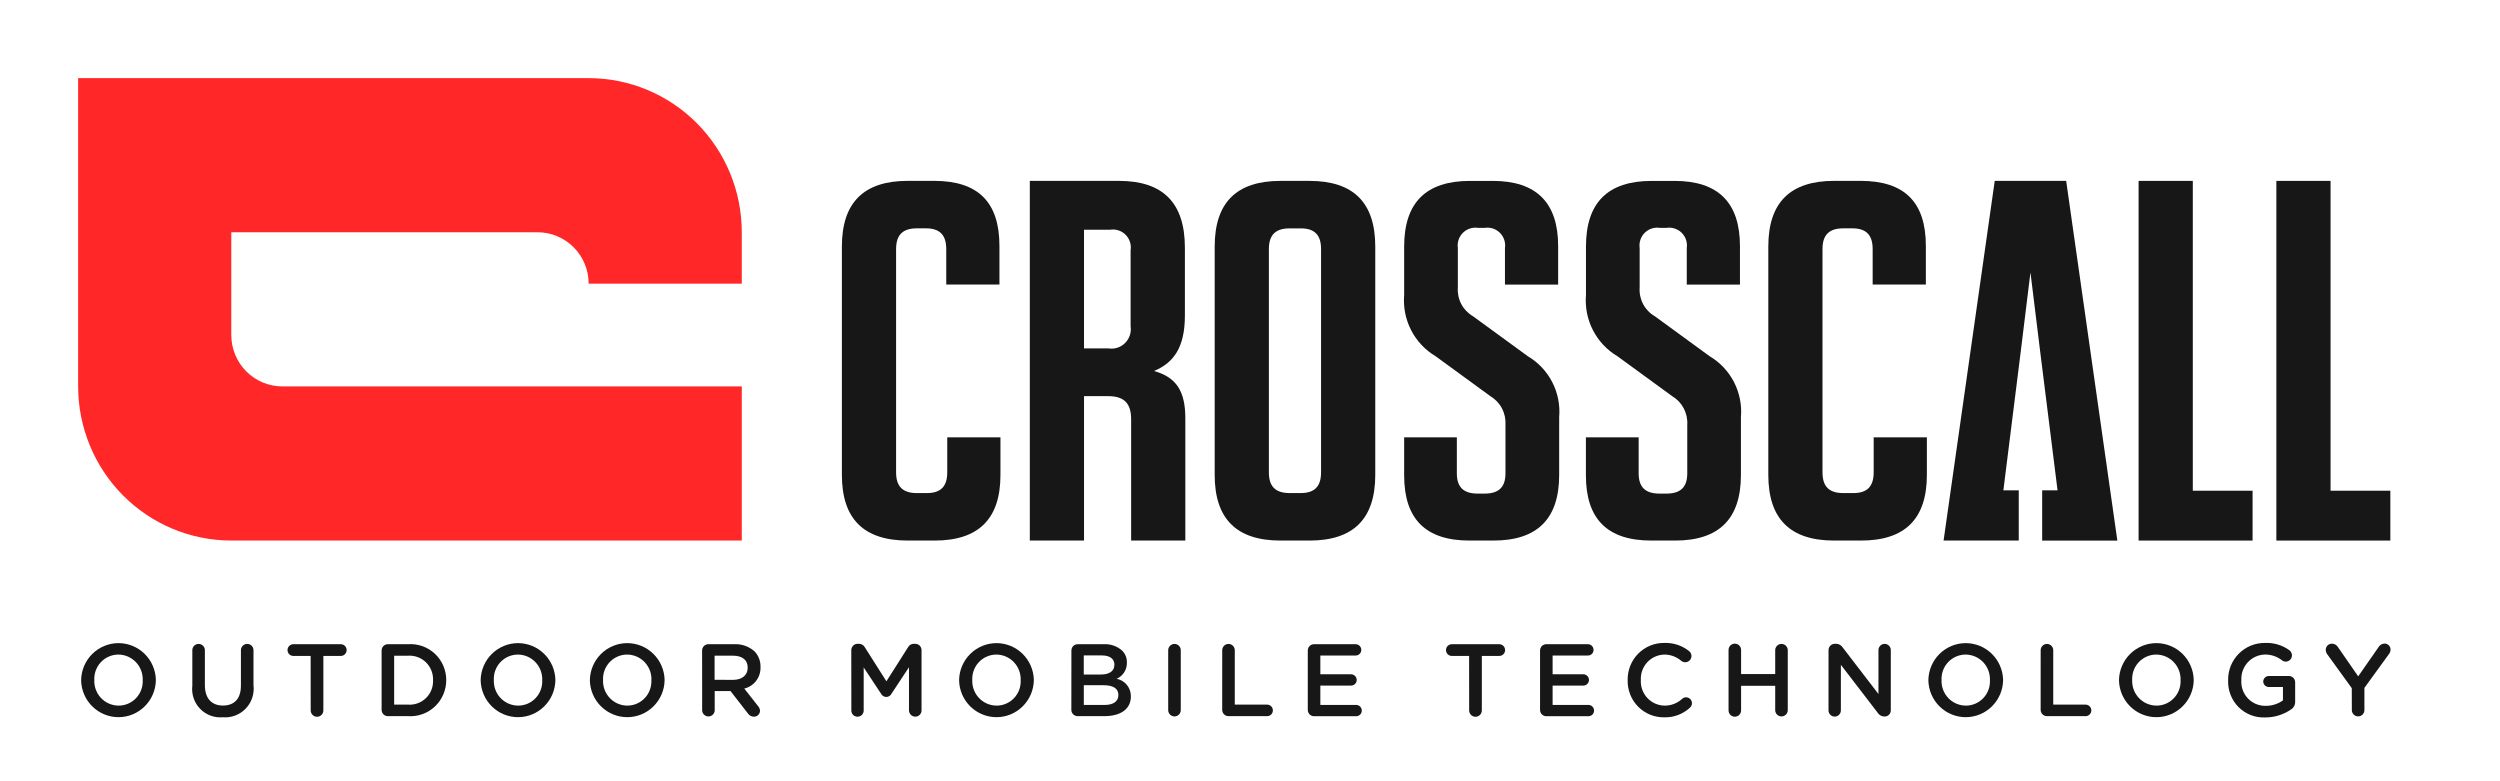 <?xml version="1.0" encoding="UTF-8"?> <svg xmlns="http://www.w3.org/2000/svg" width="160" height="50" viewBox="0 0 160 50" fill="none"><rect width="160" height="50" fill="white"></rect><g clip-path="url(#clip0)"><path d="M37.673 5C40.272 5 42.765 6.039 44.603 7.889C46.441 9.739 47.474 12.248 47.474 14.865V18.153H37.673C37.673 17.281 37.329 16.445 36.716 15.828C36.103 15.211 35.272 14.865 34.405 14.865H14.803V21.441C14.803 22.314 15.147 23.15 15.76 23.767C16.373 24.384 17.204 24.73 18.071 24.73H47.474V34.595H14.802C12.203 34.595 9.71 33.556 7.872 31.706C6.034 29.855 5.001 27.346 5.001 24.73V5.001L37.673 5Z" fill="#FF2727"></path><path d="M5.192 43.543V43.529C5.202 42.899 5.457 42.297 5.904 41.854C6.35 41.411 6.951 41.162 7.578 41.16C8.204 41.159 8.807 41.405 9.255 41.845C9.704 42.286 9.962 42.886 9.976 43.517V43.529C9.966 44.16 9.71 44.762 9.264 45.205C8.818 45.648 8.217 45.898 7.59 45.899C6.964 45.901 6.361 45.655 5.913 45.215C5.464 44.774 5.205 44.174 5.192 43.543V43.543ZM9.133 43.543V43.529C9.141 43.318 9.107 43.108 9.032 42.91C8.958 42.713 8.845 42.532 8.7 42.379C8.554 42.227 8.38 42.105 8.188 42.021C7.995 41.937 7.787 41.894 7.577 41.892C7.369 41.892 7.162 41.935 6.971 42.018C6.779 42.1 6.606 42.221 6.462 42.373C6.317 42.525 6.205 42.704 6.132 42.901C6.059 43.097 6.026 43.307 6.035 43.517V43.529C6.027 43.74 6.062 43.95 6.136 44.147C6.211 44.344 6.324 44.524 6.469 44.676C6.614 44.828 6.788 44.949 6.981 45.032C7.174 45.115 7.381 45.159 7.59 45.159C7.798 45.16 8.004 45.118 8.196 45.036C8.387 44.954 8.561 44.834 8.705 44.683C8.849 44.532 8.961 44.353 9.035 44.157C9.108 43.961 9.142 43.753 9.133 43.543V43.543Z" fill="#171717"></path><path d="M12.309 43.879V41.596C12.313 41.492 12.358 41.394 12.432 41.322C12.507 41.25 12.607 41.21 12.71 41.21C12.814 41.21 12.913 41.25 12.988 41.322C13.063 41.394 13.107 41.492 13.112 41.596V43.846C13.112 44.704 13.55 45.155 14.269 45.155C14.987 45.155 15.419 44.726 15.419 43.879V41.596C15.424 41.492 15.468 41.394 15.543 41.322C15.618 41.25 15.718 41.21 15.821 41.21C15.925 41.21 16.024 41.25 16.099 41.322C16.174 41.394 16.218 41.492 16.223 41.596V43.839C16.258 44.111 16.231 44.388 16.146 44.648C16.061 44.909 15.919 45.147 15.73 45.345C15.541 45.543 15.311 45.696 15.056 45.793C14.801 45.89 14.527 45.928 14.256 45.905C13.989 45.928 13.719 45.892 13.468 45.797C13.217 45.703 12.989 45.553 12.803 45.359C12.616 45.164 12.475 44.931 12.389 44.675C12.304 44.419 12.276 44.147 12.309 43.879Z" fill="#171717"></path><path d="M19.881 41.98H18.774C18.675 41.98 18.58 41.94 18.51 41.87C18.44 41.799 18.401 41.704 18.401 41.605C18.401 41.505 18.44 41.41 18.51 41.34C18.58 41.269 18.675 41.23 18.774 41.23H21.813C21.912 41.23 22.006 41.269 22.076 41.34C22.146 41.41 22.185 41.505 22.185 41.605C22.185 41.704 22.146 41.799 22.076 41.87C22.006 41.94 21.912 41.98 21.813 41.98H20.695V45.466C20.695 45.574 20.653 45.678 20.577 45.754C20.501 45.831 20.398 45.873 20.29 45.873C20.183 45.873 20.08 45.831 20.004 45.754C19.928 45.678 19.885 45.574 19.885 45.466L19.881 41.98Z" fill="#171717"></path><path d="M24.423 41.636C24.422 41.583 24.432 41.529 24.452 41.48C24.472 41.43 24.502 41.385 24.539 41.346C24.577 41.309 24.622 41.279 24.672 41.258C24.721 41.238 24.774 41.228 24.828 41.229H26.128C26.439 41.208 26.752 41.252 27.046 41.358C27.339 41.463 27.608 41.628 27.836 41.843C28.064 42.057 28.246 42.317 28.37 42.605C28.494 42.893 28.559 43.203 28.559 43.518V43.531C28.559 43.846 28.495 44.157 28.371 44.447C28.247 44.736 28.066 44.996 27.838 45.212C27.61 45.427 27.341 45.594 27.047 45.701C26.753 45.808 26.44 45.853 26.128 45.834H24.828C24.774 45.834 24.721 45.825 24.672 45.804C24.622 45.784 24.577 45.754 24.539 45.716C24.502 45.678 24.472 45.633 24.452 45.583C24.432 45.533 24.422 45.48 24.423 45.426V41.636ZM26.127 45.096C26.335 45.11 26.544 45.079 26.74 45.007C26.936 44.934 27.114 44.821 27.264 44.675C27.414 44.529 27.531 44.352 27.609 44.157C27.687 43.962 27.723 43.753 27.715 43.543V43.531C27.723 43.32 27.687 43.11 27.61 42.914C27.532 42.718 27.415 42.541 27.265 42.394C27.116 42.246 26.937 42.132 26.741 42.058C26.545 41.984 26.336 41.953 26.127 41.965H25.226V45.096H26.127Z" fill="#171717"></path><path d="M30.762 43.543V43.529C30.772 42.899 31.027 42.297 31.473 41.854C31.92 41.411 32.521 41.162 33.147 41.16C33.774 41.159 34.377 41.405 34.825 41.845C35.273 42.286 35.532 42.886 35.545 43.517V43.529C35.536 44.16 35.28 44.762 34.834 45.205C34.388 45.648 33.787 45.898 33.16 45.899C32.533 45.901 31.931 45.655 31.483 45.215C31.034 44.774 30.775 44.174 30.762 43.543V43.543ZM34.703 43.543V43.529C34.711 43.318 34.676 43.108 34.602 42.91C34.528 42.713 34.414 42.532 34.269 42.379C34.124 42.227 33.95 42.105 33.757 42.021C33.565 41.937 33.357 41.894 33.147 41.892C32.939 41.892 32.732 41.935 32.54 42.018C32.349 42.1 32.176 42.221 32.031 42.373C31.887 42.525 31.775 42.704 31.702 42.901C31.628 43.097 31.595 43.307 31.605 43.517V43.529C31.597 43.74 31.631 43.95 31.706 44.147C31.781 44.344 31.894 44.524 32.039 44.676C32.184 44.828 32.358 44.949 32.551 45.032C32.743 45.115 32.95 45.159 33.16 45.159C33.368 45.16 33.574 45.118 33.766 45.036C33.957 44.954 34.13 44.834 34.275 44.683C34.419 44.532 34.531 44.353 34.605 44.157C34.678 43.961 34.712 43.753 34.703 43.543V43.543Z" fill="#171717"></path><path d="M37.751 43.543V43.529C37.761 42.899 38.017 42.297 38.463 41.854C38.909 41.411 39.51 41.162 40.137 41.16C40.764 41.159 41.366 41.405 41.814 41.845C42.263 42.286 42.522 42.886 42.535 43.517V43.529C42.525 44.16 42.27 44.762 41.824 45.205C41.378 45.648 40.777 45.898 40.15 45.899C39.523 45.901 38.921 45.655 38.472 45.215C38.023 44.774 37.765 44.174 37.751 43.543V43.543ZM41.692 43.543V43.529C41.7 43.318 41.666 43.108 41.591 42.91C41.517 42.713 41.404 42.532 41.259 42.379C41.114 42.227 40.94 42.105 40.747 42.021C40.554 41.937 40.347 41.894 40.137 41.892C39.928 41.892 39.722 41.935 39.53 42.018C39.338 42.1 39.165 42.221 39.021 42.373C38.877 42.525 38.765 42.704 38.691 42.901C38.618 43.097 38.585 43.307 38.594 43.517V43.529C38.587 43.74 38.621 43.95 38.696 44.147C38.77 44.344 38.883 44.524 39.029 44.676C39.174 44.828 39.348 44.949 39.54 45.032C39.733 45.115 39.94 45.159 40.15 45.159C40.357 45.159 40.563 45.117 40.754 45.035C40.945 44.953 41.117 44.833 41.261 44.682C41.405 44.531 41.517 44.352 41.59 44.156C41.663 43.961 41.697 43.752 41.688 43.543H41.692Z" fill="#171717"></path><path d="M44.935 41.636C44.934 41.583 44.944 41.529 44.964 41.48C44.984 41.43 45.014 41.385 45.052 41.346C45.09 41.309 45.135 41.279 45.184 41.258C45.233 41.238 45.286 41.228 45.34 41.229H46.974C47.457 41.202 47.931 41.367 48.294 41.69C48.546 41.957 48.682 42.314 48.673 42.683V42.696C48.684 43.01 48.586 43.318 48.397 43.569C48.208 43.819 47.938 43.995 47.634 44.068L48.51 45.183C48.59 45.267 48.637 45.377 48.641 45.492C48.64 45.542 48.629 45.592 48.609 45.638C48.59 45.684 48.561 45.725 48.525 45.76C48.489 45.795 48.447 45.822 48.4 45.841C48.354 45.859 48.304 45.868 48.255 45.867C48.177 45.868 48.1 45.85 48.032 45.813C47.963 45.776 47.905 45.722 47.863 45.657L46.755 44.23H45.741V45.467C45.737 45.571 45.692 45.669 45.617 45.741C45.542 45.812 45.443 45.853 45.34 45.853C45.236 45.853 45.137 45.812 45.062 45.741C44.987 45.669 44.943 45.571 44.938 45.467L44.935 41.636ZM46.915 43.511C47.49 43.511 47.852 43.209 47.852 42.74V42.726C47.852 42.233 47.5 41.963 46.905 41.963H45.734V43.507L46.915 43.511Z" fill="#171717"></path><path d="M54.482 41.61C54.482 41.556 54.492 41.503 54.513 41.454C54.533 41.404 54.562 41.359 54.6 41.321C54.638 41.283 54.682 41.253 54.732 41.233C54.781 41.213 54.834 41.202 54.887 41.202H54.972C55.048 41.202 55.122 41.222 55.188 41.26C55.253 41.298 55.307 41.353 55.345 41.419L56.73 43.603L58.122 41.413C58.158 41.348 58.212 41.294 58.276 41.256C58.341 41.219 58.414 41.201 58.489 41.203H58.574C58.627 41.203 58.68 41.213 58.729 41.234C58.778 41.254 58.823 41.284 58.861 41.322C58.898 41.36 58.928 41.405 58.948 41.454C58.969 41.504 58.979 41.557 58.979 41.611V45.465C58.979 45.518 58.969 45.571 58.948 45.62C58.928 45.669 58.898 45.714 58.86 45.751C58.823 45.789 58.778 45.818 58.729 45.838C58.679 45.858 58.627 45.867 58.574 45.866C58.469 45.865 58.368 45.822 58.294 45.747C58.219 45.672 58.177 45.571 58.175 45.465V42.703L57.058 44.393C57.027 44.457 56.979 44.51 56.919 44.547C56.86 44.585 56.791 44.605 56.721 44.605C56.651 44.605 56.582 44.585 56.523 44.547C56.463 44.51 56.415 44.457 56.384 44.393L55.276 42.716V45.472C55.277 45.525 55.267 45.577 55.246 45.625C55.226 45.674 55.197 45.718 55.16 45.755C55.123 45.791 55.078 45.82 55.03 45.84C54.981 45.859 54.93 45.868 54.878 45.867C54.826 45.868 54.774 45.858 54.727 45.839C54.678 45.819 54.635 45.79 54.598 45.754C54.562 45.717 54.533 45.673 54.514 45.625C54.494 45.576 54.485 45.525 54.486 45.472L54.482 41.61Z" fill="#171717"></path><path d="M61.382 43.543V43.529C61.392 42.899 61.648 42.297 62.094 41.854C62.54 41.411 63.141 41.162 63.768 41.16C64.394 41.159 64.997 41.405 65.445 41.845C65.894 42.286 66.153 42.886 66.166 43.517V43.529C66.156 44.16 65.901 44.762 65.454 45.205C65.008 45.648 64.407 45.898 63.781 45.899C63.154 45.901 62.551 45.655 62.103 45.215C61.654 44.774 61.396 44.174 61.382 43.543V43.543ZM65.323 43.543V43.529C65.331 43.318 65.297 43.108 65.222 42.91C65.148 42.713 65.035 42.532 64.89 42.379C64.745 42.227 64.571 42.105 64.378 42.021C64.185 41.937 63.978 41.894 63.768 41.892C63.559 41.892 63.353 41.935 63.161 42.018C62.969 42.1 62.796 42.221 62.652 42.373C62.508 42.525 62.396 42.704 62.322 42.901C62.249 43.097 62.216 43.307 62.225 43.517V43.529C62.217 43.74 62.252 43.95 62.327 44.147C62.401 44.344 62.514 44.524 62.66 44.676C62.805 44.828 62.979 44.949 63.171 45.032C63.364 45.115 63.571 45.159 63.78 45.159C63.989 45.16 64.195 45.118 64.386 45.036C64.578 44.954 64.751 44.834 64.895 44.683C65.039 44.532 65.151 44.353 65.225 44.157C65.299 43.961 65.332 43.753 65.323 43.543V43.543Z" fill="#171717"></path><path d="M68.57 41.636C68.569 41.583 68.579 41.529 68.599 41.48C68.619 41.43 68.649 41.385 68.686 41.346C68.724 41.309 68.769 41.279 68.819 41.258C68.868 41.238 68.921 41.228 68.975 41.229H70.621C71.057 41.201 71.486 41.347 71.814 41.636C71.915 41.736 71.994 41.855 72.047 41.986C72.1 42.117 72.125 42.258 72.121 42.4V42.413C72.126 42.63 72.066 42.844 71.95 43.028C71.833 43.211 71.665 43.355 71.467 43.442C71.724 43.492 71.956 43.631 72.122 43.834C72.287 44.038 72.377 44.294 72.376 44.557V44.57C72.376 45.393 71.703 45.833 70.683 45.833H68.971C68.918 45.834 68.865 45.824 68.815 45.803C68.766 45.783 68.721 45.753 68.683 45.715C68.645 45.677 68.615 45.632 68.595 45.582C68.575 45.532 68.565 45.479 68.566 45.425L68.57 41.636ZM70.458 43.169C70.975 43.169 71.321 42.965 71.321 42.545V42.532C71.321 42.17 71.034 41.947 70.517 41.947H69.361V43.17L70.458 43.169ZM70.694 45.117C71.242 45.117 71.576 44.899 71.576 44.485V44.472C71.576 44.084 71.269 43.854 70.638 43.854H69.364V45.117H70.694Z" fill="#171717"></path><path d="M74.765 41.597C74.77 41.493 74.815 41.395 74.889 41.323C74.964 41.251 75.064 41.211 75.167 41.211C75.271 41.211 75.37 41.251 75.445 41.323C75.52 41.395 75.564 41.493 75.569 41.597V45.465C75.564 45.569 75.52 45.667 75.445 45.739C75.37 45.811 75.271 45.851 75.167 45.851C75.064 45.851 74.964 45.811 74.889 45.739C74.815 45.667 74.77 45.569 74.765 45.465V41.597Z" fill="#171717"></path><path d="M78.222 41.597C78.227 41.493 78.272 41.395 78.346 41.323C78.421 41.251 78.521 41.211 78.624 41.211C78.728 41.211 78.827 41.251 78.902 41.323C78.977 41.395 79.021 41.493 79.026 41.597V45.096H81.098C81.195 45.096 81.288 45.135 81.357 45.204C81.425 45.273 81.464 45.367 81.464 45.464C81.464 45.562 81.425 45.656 81.357 45.725C81.288 45.794 81.195 45.833 81.098 45.833H78.626C78.573 45.834 78.52 45.824 78.47 45.804C78.421 45.783 78.376 45.754 78.338 45.715C78.3 45.678 78.27 45.632 78.25 45.582C78.23 45.532 78.22 45.479 78.221 45.425L78.222 41.597Z" fill="#171717"></path><path d="M83.698 45.424V41.636C83.697 41.583 83.707 41.529 83.727 41.48C83.748 41.43 83.777 41.385 83.815 41.346C83.853 41.309 83.898 41.279 83.947 41.258C83.997 41.238 84.05 41.228 84.103 41.229H86.763C86.858 41.23 86.949 41.268 87.017 41.336C87.084 41.404 87.122 41.495 87.123 41.591C87.123 41.639 87.114 41.686 87.096 41.73C87.078 41.774 87.051 41.814 87.018 41.847C86.984 41.881 86.945 41.908 86.901 41.926C86.857 41.944 86.81 41.953 86.763 41.953H84.502V43.154H86.469C86.565 43.155 86.657 43.194 86.724 43.263C86.792 43.332 86.829 43.425 86.829 43.522C86.828 43.617 86.789 43.708 86.722 43.774C86.654 43.841 86.563 43.878 86.469 43.877H84.502V45.114H86.795C86.891 45.115 86.982 45.153 87.049 45.221C87.116 45.288 87.154 45.38 87.155 45.476C87.155 45.523 87.146 45.571 87.128 45.615C87.11 45.658 87.083 45.699 87.05 45.732C87.016 45.766 86.977 45.792 86.933 45.811C86.889 45.829 86.843 45.838 86.795 45.838H84.103C84.049 45.839 83.996 45.829 83.946 45.808C83.896 45.788 83.851 45.757 83.813 45.718C83.775 45.68 83.745 45.634 83.726 45.583C83.706 45.533 83.697 45.479 83.698 45.424V45.424Z" fill="#171717"></path><path d="M94.023 41.98H92.915C92.817 41.98 92.722 41.94 92.652 41.87C92.582 41.799 92.543 41.704 92.543 41.605C92.543 41.505 92.582 41.41 92.652 41.34C92.722 41.269 92.817 41.23 92.915 41.23H95.954C96.053 41.23 96.147 41.269 96.217 41.34C96.287 41.41 96.326 41.505 96.326 41.605C96.326 41.704 96.287 41.799 96.217 41.87C96.147 41.94 96.053 41.98 95.954 41.98H94.837V45.466C94.837 45.574 94.794 45.678 94.718 45.754C94.642 45.831 94.539 45.873 94.431 45.873C94.324 45.873 94.221 45.831 94.145 45.754C94.069 45.678 94.026 45.574 94.026 45.466L94.023 41.98Z" fill="#171717"></path><path d="M98.563 45.424V41.636C98.563 41.583 98.573 41.529 98.593 41.48C98.613 41.43 98.642 41.385 98.68 41.346C98.718 41.309 98.763 41.279 98.812 41.258C98.862 41.238 98.915 41.228 98.968 41.229H101.628C101.723 41.23 101.814 41.268 101.882 41.336C101.949 41.404 101.987 41.495 101.988 41.591C101.988 41.639 101.979 41.686 101.961 41.73C101.943 41.774 101.916 41.814 101.883 41.847C101.85 41.881 101.81 41.908 101.766 41.926C101.722 41.944 101.675 41.953 101.628 41.953H99.367V43.154H101.334C101.43 43.155 101.522 43.194 101.589 43.263C101.657 43.332 101.694 43.425 101.694 43.522C101.693 43.617 101.654 43.708 101.587 43.774C101.52 43.841 101.429 43.878 101.334 43.877H99.367V45.114H101.661C101.756 45.115 101.847 45.153 101.914 45.221C101.981 45.289 102.019 45.38 102.02 45.476C102.02 45.523 102.011 45.571 101.993 45.615C101.975 45.658 101.948 45.699 101.915 45.732C101.882 45.766 101.842 45.792 101.798 45.811C101.755 45.829 101.708 45.838 101.661 45.838H98.972C98.918 45.839 98.864 45.83 98.814 45.809C98.763 45.789 98.718 45.759 98.68 45.72C98.641 45.681 98.611 45.635 98.591 45.584C98.571 45.533 98.562 45.479 98.563 45.424Z" fill="#171717"></path><path d="M104.17 43.543V43.529C104.164 43.215 104.22 42.903 104.336 42.612C104.452 42.32 104.625 42.055 104.846 41.833C105.066 41.61 105.329 41.435 105.618 41.317C105.907 41.2 106.218 41.142 106.53 41.148C107.097 41.129 107.653 41.314 108.098 41.668C108.147 41.706 108.187 41.755 108.214 41.811C108.241 41.867 108.255 41.928 108.255 41.991C108.253 42.065 108.231 42.137 108.192 42.199C108.152 42.261 108.096 42.312 108.03 42.344C107.964 42.377 107.89 42.391 107.817 42.384C107.744 42.377 107.674 42.35 107.615 42.306C107.312 42.04 106.925 41.893 106.523 41.892C106.317 41.896 106.114 41.941 105.925 42.026C105.737 42.11 105.567 42.231 105.426 42.383C105.286 42.534 105.177 42.713 105.106 42.908C105.035 43.102 105.003 43.309 105.013 43.517V43.529C105.003 43.737 105.034 43.945 105.105 44.14C105.176 44.335 105.285 44.514 105.425 44.666C105.566 44.818 105.736 44.94 105.924 45.025C106.113 45.109 106.316 45.155 106.523 45.159C106.946 45.166 107.356 45.009 107.667 44.718C107.733 44.659 107.819 44.627 107.909 44.627C107.985 44.626 108.061 44.649 108.124 44.693C108.188 44.736 108.236 44.799 108.264 44.871C108.291 44.944 108.295 45.023 108.276 45.098C108.257 45.173 108.215 45.24 108.157 45.291C107.705 45.708 107.109 45.93 106.496 45.909C106.188 45.912 105.882 45.853 105.597 45.735C105.311 45.617 105.052 45.443 104.836 45.222C104.619 45.001 104.448 44.739 104.334 44.451C104.219 44.162 104.164 43.854 104.17 43.543Z" fill="#171717"></path><path d="M110.627 41.597C110.627 41.49 110.669 41.387 110.744 41.311C110.82 41.235 110.922 41.193 111.029 41.193C111.135 41.193 111.237 41.235 111.313 41.311C111.388 41.387 111.43 41.49 111.43 41.597V43.141H113.613V41.597C113.618 41.493 113.662 41.395 113.737 41.323C113.812 41.251 113.911 41.211 114.015 41.211C114.118 41.211 114.218 41.251 114.293 41.323C114.367 41.395 114.412 41.493 114.417 41.597V45.465C114.412 45.569 114.367 45.667 114.293 45.739C114.218 45.811 114.118 45.851 114.015 45.851C113.911 45.851 113.812 45.811 113.737 45.739C113.662 45.667 113.618 45.569 113.613 45.465V43.892H111.43V45.465C111.43 45.572 111.388 45.675 111.313 45.751C111.237 45.827 111.135 45.869 111.029 45.869C110.922 45.869 110.82 45.827 110.744 45.751C110.669 45.675 110.627 45.572 110.627 45.465V41.597Z" fill="#171717"></path><path d="M117.026 41.61C117.026 41.556 117.036 41.503 117.056 41.454C117.077 41.404 117.107 41.359 117.144 41.321C117.182 41.283 117.226 41.253 117.276 41.233C117.325 41.212 117.378 41.202 117.431 41.202H117.516C117.6 41.204 117.682 41.226 117.755 41.268C117.828 41.309 117.889 41.368 117.934 41.439L120.221 44.418V41.587C120.226 41.485 120.27 41.389 120.343 41.318C120.417 41.247 120.515 41.208 120.616 41.208C120.718 41.208 120.816 41.247 120.889 41.318C120.963 41.389 121.007 41.485 121.011 41.587V45.455C121.012 45.508 121.003 45.56 120.984 45.609C120.965 45.657 120.936 45.702 120.9 45.739C120.863 45.777 120.819 45.806 120.771 45.827C120.723 45.847 120.671 45.857 120.619 45.857H120.587C120.503 45.855 120.42 45.831 120.347 45.788C120.274 45.746 120.213 45.686 120.169 45.613L117.816 42.548V45.465C117.816 45.57 117.775 45.672 117.7 45.746C117.626 45.821 117.526 45.863 117.421 45.863C117.316 45.863 117.215 45.821 117.141 45.746C117.067 45.672 117.025 45.57 117.025 45.465L117.026 41.61Z" fill="#171717"></path><path d="M123.415 43.543V43.529C123.425 42.899 123.681 42.297 124.127 41.854C124.573 41.411 125.174 41.162 125.801 41.16C126.427 41.159 127.03 41.405 127.478 41.845C127.927 42.286 128.185 42.886 128.199 43.517V43.529C128.189 44.16 127.933 44.762 127.487 45.205C127.041 45.648 126.44 45.898 125.814 45.899C125.187 45.901 124.584 45.655 124.136 45.215C123.687 44.774 123.429 44.174 123.415 43.543V43.543ZM127.356 43.543V43.529C127.364 43.318 127.33 43.108 127.255 42.91C127.181 42.713 127.068 42.532 126.923 42.379C126.777 42.227 126.603 42.105 126.411 42.021C126.218 41.937 126.011 41.894 125.801 41.892C125.592 41.892 125.385 41.935 125.194 42.018C125.002 42.1 124.829 42.221 124.685 42.373C124.541 42.525 124.428 42.704 124.355 42.901C124.282 43.097 124.249 43.307 124.258 43.517V43.529C124.25 43.74 124.285 43.95 124.359 44.147C124.434 44.344 124.547 44.524 124.692 44.676C124.838 44.828 125.011 44.949 125.204 45.032C125.397 45.115 125.604 45.159 125.813 45.159C126.021 45.16 126.227 45.118 126.419 45.036C126.611 44.954 126.784 44.834 126.928 44.683C127.072 44.532 127.184 44.353 127.258 44.157C127.331 43.961 127.365 43.753 127.356 43.543V43.543Z" fill="#171717"></path><path d="M130.603 41.597C130.608 41.493 130.652 41.395 130.727 41.323C130.802 41.251 130.901 41.211 131.005 41.211C131.108 41.211 131.208 41.251 131.283 41.323C131.358 41.395 131.402 41.493 131.407 41.597V45.096H133.479C133.576 45.096 133.669 45.135 133.737 45.204C133.806 45.273 133.845 45.367 133.845 45.464C133.845 45.562 133.806 45.656 133.737 45.725C133.669 45.794 133.576 45.833 133.479 45.833H131.007C130.954 45.834 130.9 45.824 130.851 45.804C130.801 45.783 130.756 45.754 130.719 45.715C130.681 45.678 130.651 45.632 130.63 45.582C130.61 45.532 130.601 45.479 130.601 45.425L130.603 41.597Z" fill="#171717"></path><path d="M135.615 43.543V43.529C135.625 42.899 135.881 42.297 136.327 41.854C136.773 41.411 137.374 41.162 138.001 41.16C138.628 41.159 139.23 41.405 139.679 41.845C140.127 42.286 140.386 42.886 140.399 43.517V43.529C140.389 44.16 140.134 44.762 139.688 45.205C139.242 45.648 138.641 45.898 138.014 45.899C137.387 45.901 136.785 45.655 136.336 45.215C135.888 44.774 135.629 44.174 135.615 43.543V43.543ZM139.556 43.543V43.529C139.564 43.318 139.53 43.108 139.456 42.91C139.381 42.713 139.268 42.532 139.123 42.379C138.978 42.227 138.804 42.105 138.611 42.021C138.418 41.937 138.211 41.894 138.001 41.892C137.792 41.892 137.586 41.935 137.394 42.018C137.203 42.101 137.03 42.221 136.886 42.373C136.741 42.525 136.629 42.705 136.556 42.901C136.483 43.098 136.45 43.307 136.459 43.517V43.529C136.451 43.74 136.486 43.95 136.561 44.147C136.635 44.344 136.749 44.524 136.894 44.676C137.039 44.828 137.213 44.949 137.405 45.032C137.598 45.115 137.805 45.159 138.015 45.159C138.223 45.16 138.428 45.118 138.62 45.036C138.811 44.954 138.984 44.834 139.128 44.683C139.272 44.532 139.385 44.353 139.458 44.157C139.532 43.961 139.565 43.752 139.556 43.543V43.543Z" fill="#171717"></path><path d="M142.6 43.543V43.529C142.596 43.216 142.653 42.905 142.77 42.614C142.887 42.324 143.061 42.059 143.281 41.837C143.501 41.615 143.763 41.44 144.051 41.322C144.34 41.203 144.649 41.144 144.96 41.148C145.518 41.123 146.068 41.287 146.522 41.615C146.572 41.653 146.614 41.703 146.642 41.76C146.671 41.817 146.685 41.88 146.685 41.943C146.685 42.05 146.643 42.152 146.568 42.227C146.493 42.302 146.392 42.345 146.286 42.345C146.196 42.342 146.109 42.31 146.038 42.253C145.721 42.008 145.329 41.88 144.93 41.891C144.726 41.9 144.526 41.948 144.341 42.034C144.157 42.12 143.99 42.243 143.853 42.394C143.715 42.544 143.608 42.721 143.538 42.914C143.468 43.106 143.437 43.311 143.446 43.516V43.529C143.431 43.742 143.461 43.956 143.533 44.157C143.605 44.358 143.717 44.541 143.863 44.696C144.01 44.851 144.187 44.973 144.382 45.055C144.578 45.137 144.789 45.177 145.001 45.173C145.398 45.178 145.786 45.056 146.109 44.825V43.967H145.207C145.16 43.968 145.114 43.96 145.071 43.943C145.028 43.926 144.988 43.901 144.955 43.868C144.921 43.836 144.895 43.797 144.876 43.754C144.858 43.712 144.848 43.665 144.847 43.619C144.848 43.524 144.887 43.433 144.954 43.367C145.021 43.3 145.112 43.263 145.207 43.264H146.485C146.538 43.263 146.591 43.273 146.641 43.293C146.69 43.313 146.735 43.343 146.773 43.381C146.811 43.419 146.841 43.464 146.861 43.514C146.881 43.564 146.891 43.617 146.89 43.671V44.901C146.895 45.005 146.872 45.108 146.822 45.199C146.773 45.289 146.699 45.365 146.609 45.416C146.128 45.742 145.562 45.916 144.982 45.916C144.667 45.932 144.352 45.881 144.058 45.768C143.763 45.655 143.496 45.481 143.271 45.258C143.047 45.035 142.872 44.767 142.757 44.472C142.641 44.176 142.588 43.86 142.6 43.543V43.543Z" fill="#171717"></path><path d="M150.514 44.043L148.939 41.866C148.88 41.783 148.849 41.685 148.847 41.583C148.848 41.531 148.859 41.479 148.88 41.431C148.901 41.383 148.931 41.339 148.969 41.303C149.007 41.267 149.051 41.238 149.1 41.22C149.149 41.201 149.201 41.193 149.253 41.195C149.334 41.197 149.413 41.221 149.481 41.264C149.55 41.307 149.607 41.367 149.645 41.438L150.924 43.286L152.217 41.431C152.255 41.361 152.31 41.301 152.378 41.258C152.446 41.216 152.523 41.191 152.603 41.188C152.654 41.186 152.706 41.195 152.754 41.215C152.803 41.234 152.847 41.263 152.883 41.3C152.92 41.337 152.949 41.381 152.968 41.429C152.987 41.478 152.996 41.53 152.995 41.582C152.99 41.688 152.951 41.79 152.884 41.872L151.322 44.023V45.463C151.317 45.567 151.272 45.665 151.198 45.737C151.123 45.809 151.023 45.849 150.92 45.849C150.816 45.849 150.717 45.809 150.642 45.737C150.567 45.665 150.523 45.567 150.518 45.463L150.514 44.043Z" fill="#171717"></path><path d="M132.235 11.577H127.663L124.389 34.596H129.2V31.38H128.216L129.348 22.335L129.949 17.432L130.551 22.335L131.683 31.38H130.699V34.6H135.511L132.235 11.577Z" fill="#171717"></path><path d="M83.803 34.596H81.955C79.134 34.596 77.74 33.206 77.74 30.393V15.78C77.74 12.967 79.134 11.577 81.955 11.577H83.803C86.623 11.577 88.017 12.967 88.017 15.78V30.393C88.017 33.206 86.623 34.596 83.803 34.596ZM83.251 14.616H82.538C81.63 14.616 81.208 15.036 81.208 15.941V30.231C81.208 31.136 81.629 31.556 82.538 31.556H83.251C84.127 31.556 84.548 31.136 84.548 30.231V15.939C84.549 15.036 84.127 14.616 83.256 14.616H83.251Z" fill="#171717"></path><path d="M75.861 26.769V34.596H72.393V26.833C72.393 25.814 71.939 25.354 70.933 25.354H69.378V34.596H65.908V11.577H71.619C74.439 11.577 75.833 12.99 75.833 15.852V20.192C75.833 22.231 75.12 23.218 73.856 23.744C75.278 24.139 75.861 25.027 75.861 26.769ZM71.063 14.701H69.377V22.297H70.933C71.125 22.329 71.323 22.315 71.509 22.256C71.695 22.196 71.864 22.093 72.003 21.955C72.142 21.817 72.247 21.648 72.309 21.462C72.371 21.276 72.388 21.077 72.359 20.883V16.016C72.387 15.838 72.373 15.655 72.318 15.484C72.262 15.312 72.168 15.156 72.042 15.028C71.916 14.9 71.761 14.804 71.591 14.747C71.421 14.69 71.24 14.674 71.063 14.701V14.701Z" fill="#171717"></path><path d="M140.339 11.577V31.406H144.165V34.596H136.87V11.577H140.339Z" fill="#171717"></path><path d="M149.156 11.577V31.406H152.982V34.596H145.687V11.577H149.156Z" fill="#171717"></path><path d="M60.624 27.989V30.232C60.624 31.137 60.203 31.557 59.328 31.557H58.68C57.772 31.557 57.35 31.137 57.35 30.232V15.939C57.35 15.034 57.772 14.614 58.68 14.614H59.263C60.139 14.614 60.56 15.034 60.56 15.939V18.212H63.964V15.746C63.964 12.933 62.6 11.575 59.782 11.575H58.096C55.276 11.575 53.881 12.966 53.881 15.778V30.393C53.881 33.206 55.275 34.596 58.096 34.596H59.814C62.635 34.596 64.029 33.206 64.029 30.393V27.991L60.624 27.989Z" fill="#171717"></path><path d="M119.915 27.989V30.232C119.915 31.137 119.494 31.557 118.618 31.557H117.97C117.062 31.557 116.64 31.137 116.64 30.232V15.939C116.64 15.034 117.062 14.614 117.97 14.614H118.553C119.429 14.614 119.85 15.034 119.85 15.939V18.212H123.255V15.746C123.255 12.933 121.891 11.575 119.072 11.575H117.387C114.566 11.575 113.172 12.966 113.172 15.778V30.393C113.172 33.206 114.566 34.596 117.387 34.596H119.105C121.926 34.596 123.32 33.206 123.32 30.393V27.991L119.915 27.989Z" fill="#171717"></path><path d="M97.776 22.796L94.275 20.242C93.956 20.059 93.696 19.789 93.523 19.462C93.351 19.136 93.275 18.768 93.302 18.4V15.878C93.276 15.701 93.292 15.52 93.348 15.35C93.404 15.181 93.499 15.027 93.625 14.901C93.751 14.775 93.905 14.681 94.074 14.626C94.243 14.57 94.423 14.556 94.598 14.584H95.02C95.196 14.556 95.376 14.57 95.545 14.625C95.714 14.68 95.868 14.774 95.994 14.9C96.121 15.026 96.216 15.18 96.272 15.35C96.328 15.52 96.344 15.701 96.317 15.878V18.214H99.721V15.748C99.721 12.968 98.327 11.578 95.539 11.578H94.08C91.26 11.578 89.866 12.968 89.866 15.781V18.884C89.802 19.661 89.956 20.439 90.312 21.132C90.668 21.824 91.21 22.401 91.876 22.797L95.377 25.35C95.693 25.537 95.952 25.807 96.123 26.133C96.295 26.458 96.373 26.825 96.35 27.193V30.296C96.35 31.17 95.928 31.59 95.02 31.59H94.567C93.659 31.59 93.238 31.17 93.238 30.296V27.989H89.866V30.426C89.866 33.206 91.229 34.596 94.048 34.596H95.572C98.393 34.596 99.787 33.206 99.787 30.393V26.705C99.854 25.928 99.7 25.149 99.344 24.457C98.988 23.765 98.444 23.189 97.776 22.796V22.796Z" fill="#171717"></path><path d="M109.413 22.796L105.912 20.242C105.593 20.059 105.332 19.789 105.16 19.463C104.988 19.137 104.911 18.768 104.938 18.4V15.878C104.912 15.701 104.928 15.52 104.984 15.35C105.04 15.18 105.135 15.026 105.261 14.9C105.388 14.774 105.542 14.68 105.711 14.625C105.88 14.57 106.06 14.556 106.235 14.584H106.656C106.832 14.556 107.012 14.57 107.181 14.626C107.35 14.681 107.504 14.775 107.63 14.901C107.756 15.027 107.851 15.181 107.907 15.35C107.963 15.52 107.979 15.701 107.953 15.878V18.214H111.357V15.748C111.357 12.968 109.963 11.578 107.176 11.578H105.717C102.896 11.578 101.502 12.968 101.502 15.781V18.884C101.438 19.661 101.592 20.439 101.948 21.131C102.303 21.823 102.845 22.401 103.512 22.797L107.013 25.35C107.329 25.537 107.587 25.807 107.759 26.133C107.93 26.458 108.009 26.825 107.985 27.193V30.296C107.985 31.17 107.564 31.59 106.656 31.59H106.202C105.295 31.59 104.874 31.17 104.874 30.296V27.989H101.498V30.426C101.498 33.206 102.862 34.596 105.681 34.596H107.204C110.025 34.596 111.419 33.206 111.419 30.393V26.705C111.486 25.929 111.333 25.15 110.978 24.458C110.623 23.766 110.08 23.19 109.413 22.796V22.796Z" fill="#171717"></path><path d="M152.781 11.897V13.246H152.467V11.897H152.141V11.576H153.108V11.897H152.781Z" fill="white"></path><path d="M154.684 13.245L154.555 12.236H154.551L154.184 13.266H154.075L153.721 12.236H153.717L153.574 13.245H153.257L153.529 11.577H153.752L154.15 12.648L154.531 11.577H154.758L155 13.245H154.684Z" fill="white"></path></g><defs><clipPath id="clip0"><rect width="150" height="40.909" fill="white" transform="translate(5 5)"></rect></clipPath></defs></svg> 